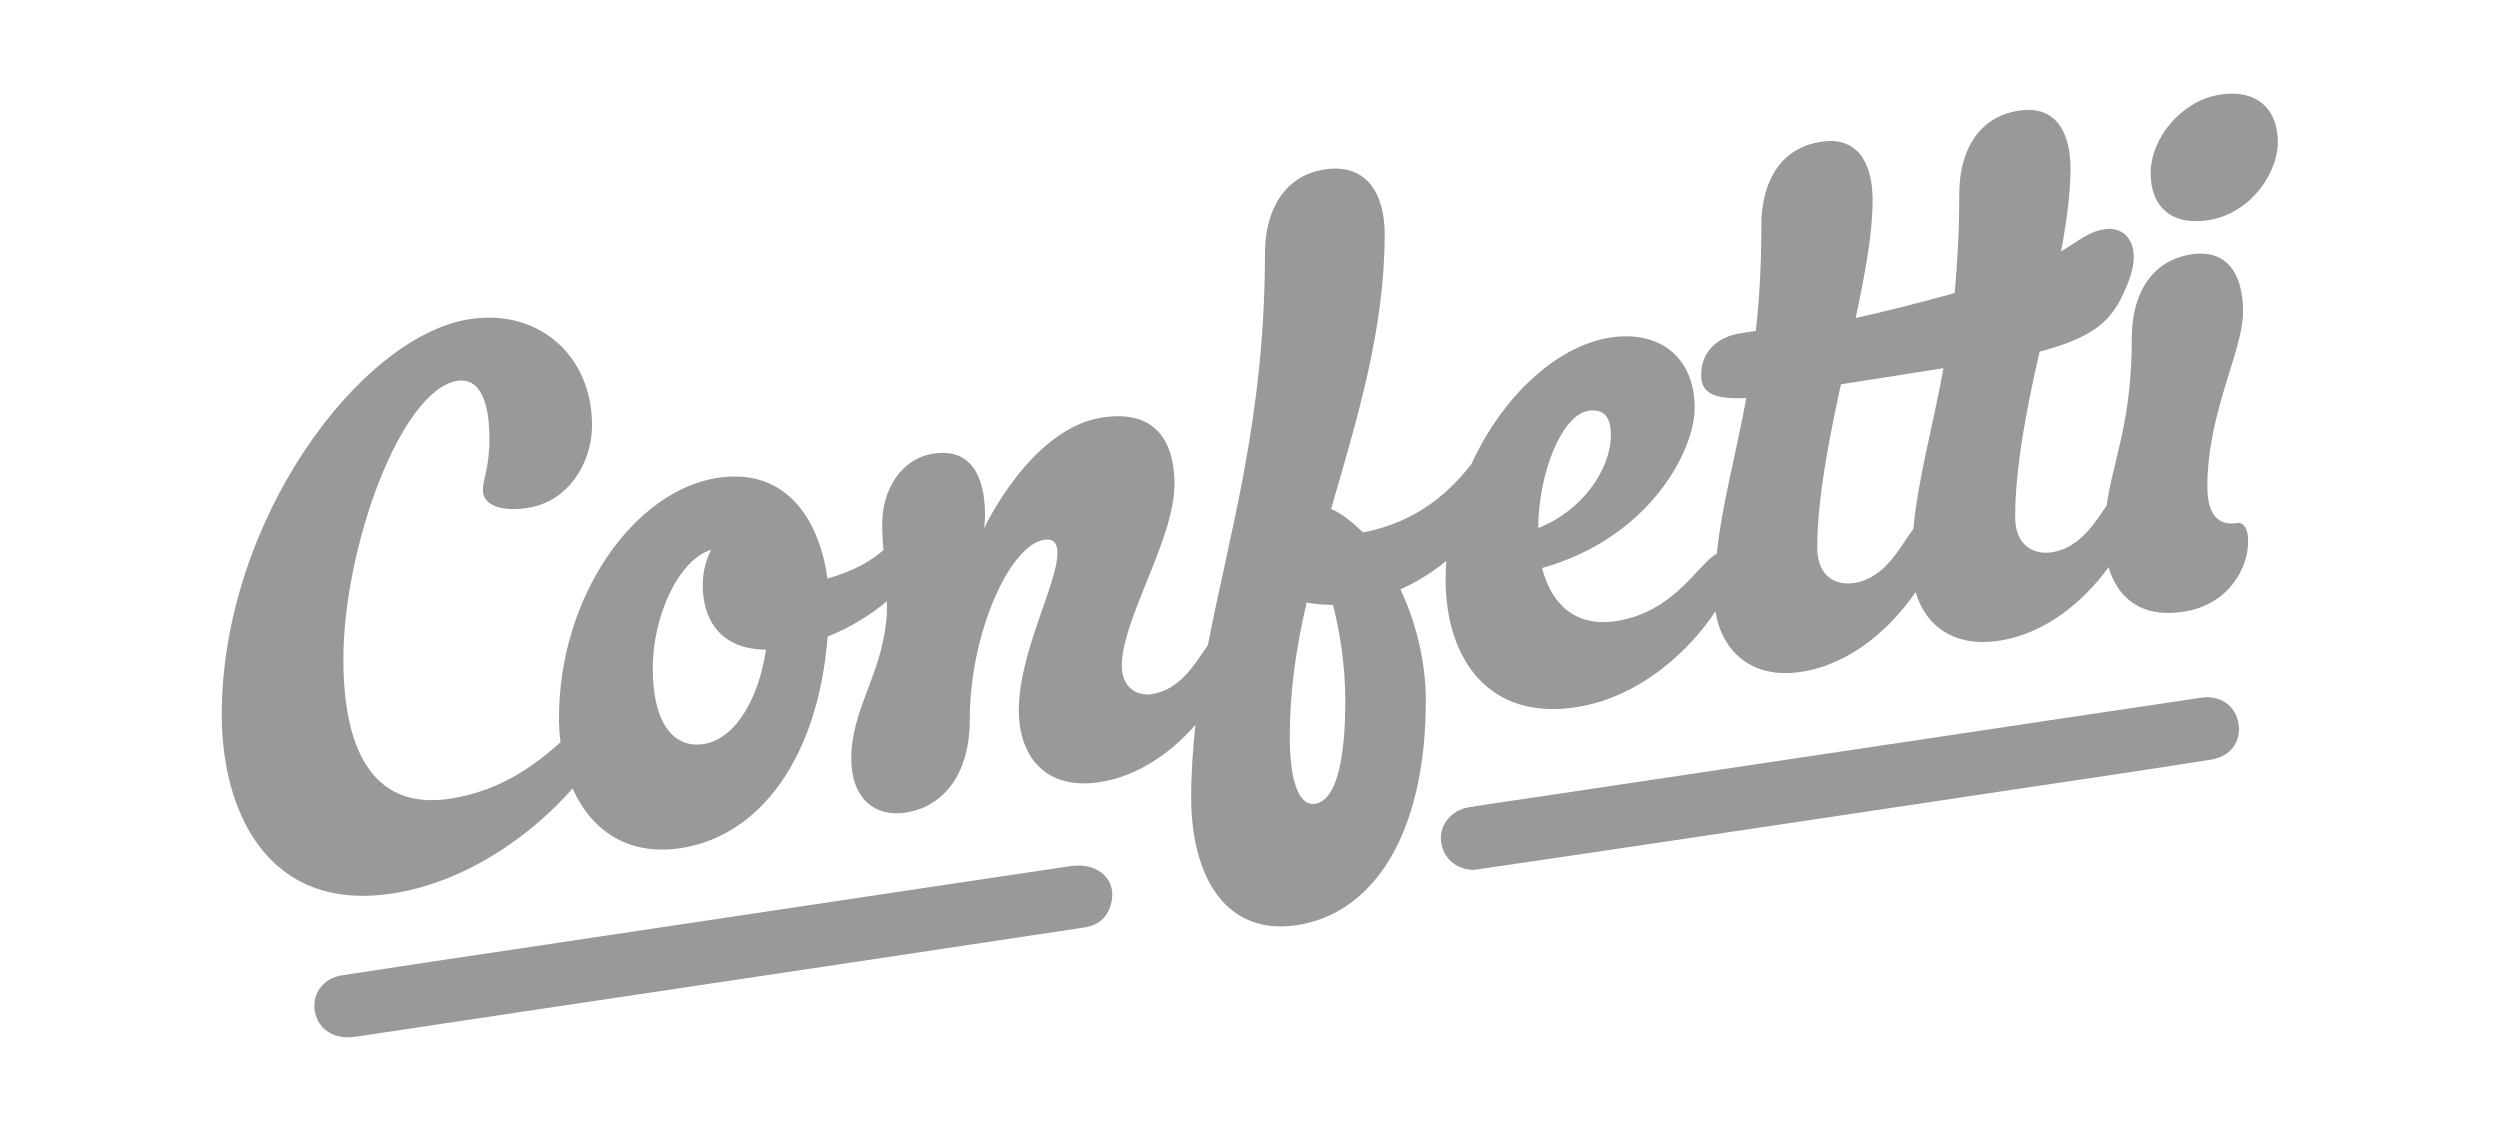 <?xml version="1.0" encoding="utf-8"?>
<!-- Generator: Adobe Illustrator 26.3.1, SVG Export Plug-In . SVG Version: 6.00 Build 0)  -->
<svg version="1.1" id="Layer_1" xmlns="http://www.w3.org/2000/svg" xmlns:xlink="http://www.w3.org/1999/xlink" x="0px" y="0px"
	 viewBox="0 0 130.1 58.54" style="enable-background:new 0 0 130.1 58.54;" xml:space="preserve">
<style type="text/css">
	.st0{clip-path:url(#SVGID_00000076605727780495117250000015714017481007503508_);}
	.st1{fill:#999999;}
</style>
<g>
	<defs>
		<rect id="SVGID_1_" y="0" width="130.1" height="58.54"/>
	</defs>
	<clipPath id="SVGID_00000102521288510629750990000012616857950236393132_">
		<use href="#SVGID_1_"  style="overflow:visible;"/>
	</clipPath>
	<g style="clip-path:url(#SVGID_00000102521288510629750990000012616857950236393132_);">
		<path class="st1" d="M115.55,4.92c-2.06,0.32-3.63,2.3-3.63,4.09c0,1.78,1.13,2.74,2.99,2.45c2.3-0.36,3.63-2.55,3.63-4.04
			C118.54,5.59,117.36,4.64,115.55,4.92z"/>
		<path class="st1" d="M116.39,27.22c-0.88,0.14-1.52-0.35-1.52-1.89c0-3.86,1.86-7.08,1.86-9.1c0-2.03-0.88-3.28-2.7-2.99
			c-2.16,0.34-3.09,2.17-3.09,4.35c0,4.42-0.99,6.38-1.31,8.72c-0.62,0.9-1.4,2.21-2.85,2.43c-0.88,0.14-1.91-0.29-1.91-1.83
			c0-2.57,0.59-5.64,1.27-8.61c3.29-0.86,3.92-1.91,4.61-3.6c0.2-0.53,0.29-0.94,0.29-1.33c0-1.04-0.69-1.58-1.52-1.44
			c-0.88,0.14-1.32,0.6-2.26,1.15c0.29-1.58,0.49-3.05,0.49-4.28c0-2.08-0.88-3.33-2.7-3.04c-2.16,0.34-3.09,2.17-3.09,4.35
			c0,1.93-0.1,3.63-0.24,5.14c-1.57,0.44-3.63,0.97-5.15,1.3c0.49-2.3,0.88-4.4,0.88-6.13c0-2.08-0.88-3.33-2.7-3.04
			c-2.16,0.34-3.09,2.17-3.09,4.35c0,2.08-0.1,3.88-0.29,5.49l-0.78,0.12c-1.23,0.19-2.06,0.97-2.06,2.16
			c0,0.79,0.39,1.32,2.35,1.21c-0.58,3.13-1.27,5.54-1.54,8.11c-0.95,0.49-2.18,3.02-5.22,3.5c-2.11,0.33-3.38-0.85-3.87-2.76
			c5.59-1.57,7.94-6.1,7.94-8.33c0-2.67-1.86-4.06-4.41-3.66c-2.74,0.43-5.59,3.03-7.21,6.59c-1.04,1.3-2.65,2.96-5.63,3.55
			c-0.59-0.55-1.13-1.01-1.67-1.22c1.33-4.61,2.79-9.3,2.79-14.3c0-2.03-0.88-3.72-3.14-3.37c-2.11,0.33-3.09,2.17-3.09,4.35
			c0,8.56-1.84,14.52-2.97,20.4c-0.64,0.9-1.39,2.31-2.91,2.55c-0.74,0.12-1.57-0.3-1.57-1.48c0-2.43,2.74-6.57,2.74-9.44
			c0-1.39-0.39-4-3.78-3.47c-3.73,0.59-6.13,5.77-6.13,5.77s0.05-0.3,0.05-0.7c0-1.24-0.29-3.57-2.7-3.19
			c-1.67,0.26-2.65,1.9-2.65,3.63c0,0.49,0.03,0.94,0.06,1.39c-0.59,0.52-1.46,1.07-2.91,1.48c-0.34-2.62-1.86-5.84-5.74-5.24
			c-4.31,0.68-8.24,6.15-8.23,12.53c0,0.42,0.03,0.83,0.08,1.23c-1.19,1.05-2.98,2.5-5.71,2.93c-4.26,0.67-5.59-2.88-5.59-7.24
			c0-5.84,2.99-14.03,5.93-14.5c1.23-0.19,1.67,1.22,1.67,3.01c0,1.53-0.34,2.08-0.34,2.68c0,0.74,0.88,1.15,2.35,0.92
			c2.06-0.32,3.33-2.31,3.33-4.29c0-3.66-2.8-6.09-6.38-5.53c-5.73,0.9-12.89,10.54-12.89,20.59c0,5.05,2.41,10.32,8.93,9.29
			c4.04-0.64,7.43-3.28,9.33-5.46c0.97,2.2,2.91,3.54,5.67,3.1c4.07-0.64,7.11-4.68,7.6-11c1.18-0.47,2.23-1.13,3.09-1.84
			c0,0.02,0,0.04,0,0.06c0,0.35,0,0.69-0.05,1.05c-0.29,2.77-1.81,4.59-1.81,7.07c0,2.08,1.23,3.07,2.84,2.82
			c1.81-0.29,3.33-1.81,3.33-4.88c0-4.41,2.06-9.04,3.87-9.32c0.44-0.07,0.69,0.14,0.69,0.68c0,1.63-2.01,5.17-2.01,8.19
			c0,2.38,1.37,4.19,4.22,3.74c2.05-0.32,3.74-1.58,4.97-2.97c-0.13,1.23-0.22,2.47-0.22,3.76c0,4.16,1.82,7.24,5.54,6.65
			c3.87-0.61,6.67-4.61,6.67-11.69c0-2.08-0.54-4.12-1.32-5.78c0.89-0.4,1.69-0.91,2.39-1.48c-0.02,0.32-0.04,0.64-0.04,0.96
			c0,4.16,2.26,7.37,6.82,6.65c3.35-0.53,5.9-2.99,7.22-4.98c0.32,2,1.82,3.56,4.49,3.14c2.65-0.42,4.71-2.37,5.93-4.15
			c0.49,1.71,1.96,2.91,4.37,2.53c2.48-0.39,4.43-2.12,5.67-3.82c0.47,1.57,1.67,2.67,3.93,2.31c2.4-0.38,3.33-2.36,3.33-3.59
			C117.02,27.56,116.78,27.15,116.39,27.22z M36.62,38.72c-1.52,0.24-2.65-1.02-2.65-3.94c0-2.77,1.37-5.66,3.04-6.17
			c-0.2,0.38-0.44,1.01-0.44,1.85c0,1.68,0.83,3.33,3.29,3.35C39.51,36.23,38.33,38.45,36.62,38.72z M68.44,41.83
			c-0.83,0.13-1.32-1.13-1.32-3.51c0-2.38,0.34-4.66,0.88-6.97c0.39,0.09,0.83,0.12,1.37,0.13c0.34,1.33,0.64,3.12,0.64,5
			C70.01,39.61,69.52,41.66,68.44,41.83z M82.65,21.38c0.88-0.14,1.18,0.41,1.18,1.25c0,1.78-1.47,3.94-3.78,4.85
			C80.06,24.61,81.28,21.6,82.65,21.38z M99.57,27.53c-0.69,0.9-1.42,2.55-3.09,2.81c-0.88,0.14-1.91-0.29-1.91-1.83
			c0-2.52,0.59-5.54,1.23-8.51l5.34-0.84C100.55,22.38,99.82,24.87,99.57,27.53z"/>
		<path class="st1" d="M114.54,36.31c-5.02,0.74-10.04,1.5-15.06,2.25c-6.4,0.96-12.79,1.91-19.19,2.87
			c-1.28,0.19-2.57,0.37-3.85,0.58c-0.92,0.15-1.53,0.91-1.45,1.76c0.09,0.86,0.77,1.49,1.7,1.5c0.07-0.01,0.21-0.03,0.35-0.05
			c3.01-0.44,6.01-0.88,9.01-1.33c6.4-0.95,12.79-1.91,19.19-2.87c3.28-0.49,6.56-0.97,9.83-1.49c1.02-0.16,1.58-0.96,1.42-1.88
			C116.34,36.72,115.54,36.16,114.54,36.31z"/>
		<path class="st1" d="M55.73,45.07c-4.15,0.61-8.3,1.24-12.45,1.86c-5.41,0.81-10.82,1.62-16.23,2.43c-3.1,0.46-6.19,0.92-9.28,1.4
			c-0.92,0.15-1.5,0.91-1.4,1.77c0.1,0.86,0.78,1.45,1.73,1.45c0.1-0.01,0.26-0.01,0.42-0.03c2.89-0.43,5.78-0.87,8.66-1.3
			c5.76-0.86,11.51-1.72,17.26-2.58c3.99-0.6,7.98-1.2,11.96-1.8c0.71-0.1,1.2-0.48,1.4-1.17C58.19,45.84,57.19,44.86,55.73,45.07z"
			/>
	</g>
</g>
</svg>
